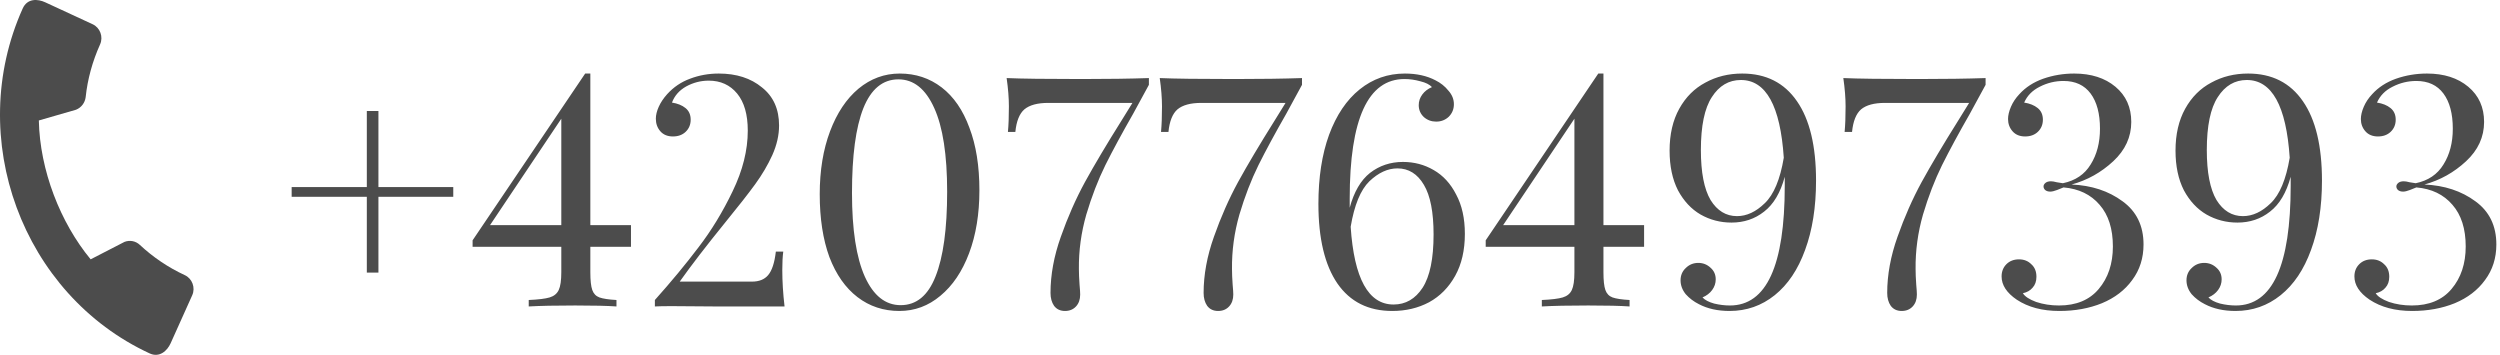 <?xml version="1.0" encoding="UTF-8"?> <svg xmlns="http://www.w3.org/2000/svg" width="620" height="88" viewBox="0 0 620 88" fill="none"> <path d="M93.851 46.4H112.411V48.8H93.851V67.6H90.971V48.8H72.331V46.4H90.971V27.52H93.851V46.4ZM146.404 61.2V67.52C146.404 69.547 146.564 71.013 146.884 71.92C147.204 72.827 147.79 73.44 148.644 73.76C149.55 74.08 150.964 74.293 152.884 74.4V76C150.644 75.84 147.23 75.76 142.644 75.76C137.79 75.76 133.95 75.84 131.124 76V74.4C133.524 74.293 135.257 74.08 136.324 73.76C137.39 73.44 138.137 72.827 138.564 71.92C138.99 71.013 139.204 69.547 139.204 67.52V61.2H117.204V59.6L145.124 18.24H146.404V55.84H156.484V61.2H146.404ZM139.204 55.84V29.44L121.524 55.84H139.204ZM178.249 18.24C182.622 18.24 186.195 19.387 188.969 21.68C191.795 23.92 193.209 27.067 193.209 31.12C193.209 33.52 192.649 35.973 191.529 38.48C190.409 40.933 188.995 43.333 187.289 45.68C185.582 48.027 183.075 51.227 179.769 55.28C175.182 60.933 171.449 65.787 168.569 69.84H186.489C188.249 69.84 189.582 69.307 190.489 68.24C191.449 67.12 192.089 65.173 192.409 62.4H194.249C194.089 63.573 194.009 65.093 194.009 66.96C194.009 69.787 194.195 72.8 194.569 76H177.369L166.569 75.92C164.702 75.92 163.315 75.947 162.409 76V74.4C166.462 69.867 170.062 65.52 173.209 61.36C176.409 57.2 179.235 52.56 181.689 47.44C184.195 42.267 185.449 37.253 185.449 32.4C185.449 28.4 184.569 25.333 182.809 23.2C181.049 21.067 178.702 20 175.769 20C173.795 20 171.929 20.48 170.169 21.44C168.462 22.4 167.289 23.733 166.649 25.44C168.035 25.653 169.155 26.107 170.009 26.8C170.862 27.493 171.289 28.453 171.289 29.68C171.289 30.907 170.862 31.92 170.009 32.72C169.209 33.467 168.169 33.84 166.889 33.84C165.555 33.84 164.515 33.413 163.769 32.56C163.022 31.707 162.649 30.667 162.649 29.44C162.649 28.533 162.889 27.547 163.369 26.48C163.849 25.413 164.542 24.373 165.449 23.36C167.049 21.6 168.942 20.32 171.129 19.52C173.369 18.667 175.742 18.24 178.249 18.24ZM223.133 18.24C227.079 18.24 230.546 19.387 233.533 21.68C236.519 23.973 238.813 27.307 240.413 31.68C242.066 36 242.892 41.173 242.892 47.2C242.892 53.067 242.039 58.267 240.333 62.8C238.626 67.333 236.253 70.853 233.213 73.36C230.226 75.867 226.839 77.12 223.053 77.12C219.106 77.12 215.639 75.973 212.653 73.68C209.666 71.387 207.346 68.08 205.693 63.76C204.093 59.387 203.293 54.187 203.293 48.16C203.293 42.293 204.146 37.093 205.853 32.56C207.559 28.027 209.906 24.507 212.893 22C215.933 19.493 219.346 18.24 223.133 18.24ZM222.813 19.68C218.919 19.68 216.013 22.08 214.093 26.88C212.226 31.627 211.293 38.613 211.293 47.84C211.293 56.96 212.359 63.893 214.493 68.64C216.626 73.333 219.586 75.68 223.373 75.68C227.266 75.68 230.146 73.307 232.013 68.56C233.933 63.76 234.893 56.747 234.893 47.52C234.893 38.4 233.826 31.493 231.693 26.8C229.559 22.053 226.599 19.68 222.813 19.68ZM284.926 21.04C284.82 21.2 283.513 23.6 281.006 28.24C278.286 32.987 275.993 37.227 274.126 40.96C272.313 44.64 270.74 48.72 269.406 53.2C268.126 57.68 267.513 62.187 267.566 66.72C267.566 67.787 267.62 69.067 267.726 70.56C267.833 71.733 267.886 72.56 267.886 73.04C267.886 74.267 267.54 75.253 266.846 76C266.153 76.747 265.246 77.12 264.126 77.12C262.953 77.12 262.046 76.693 261.406 75.84C260.82 74.987 260.526 73.92 260.526 72.64C260.526 68.16 261.38 63.52 263.086 58.72C264.793 53.867 266.793 49.333 269.086 45.12C271.433 40.853 274.446 35.787 278.126 29.92L280.846 25.52H259.966C257.3 25.52 255.326 26.053 254.046 27.12C252.82 28.187 252.073 30.053 251.806 32.72H249.966C250.126 31.013 250.206 28.907 250.206 26.4C250.206 24.32 250.02 21.973 249.646 19.36C253.273 19.52 259.46 19.6 268.206 19.6C274.713 19.6 280.286 19.52 284.926 19.36V21.04ZM322.895 21.04C322.788 21.2 321.482 23.6 318.975 28.24C316.255 32.987 313.962 37.227 312.095 40.96C310.282 44.64 308.708 48.72 307.375 53.2C306.095 57.68 305.482 62.187 305.535 66.72C305.535 67.787 305.588 69.067 305.695 70.56C305.802 71.733 305.855 72.56 305.855 73.04C305.855 74.267 305.508 75.253 304.815 76C304.122 76.747 303.215 77.12 302.095 77.12C300.922 77.12 300.015 76.693 299.375 75.84C298.788 74.987 298.495 73.92 298.495 72.64C298.495 68.16 299.348 63.52 301.055 58.72C302.762 53.867 304.762 49.333 307.055 45.12C309.402 40.853 312.415 35.787 316.095 29.92L318.815 25.52H297.935C295.268 25.52 293.295 26.053 292.015 27.12C290.788 28.187 290.042 30.053 289.775 32.72H287.935C288.095 31.013 288.175 28.907 288.175 26.4C288.175 24.32 287.988 21.973 287.615 19.36C291.242 19.52 297.428 19.6 306.175 19.6C312.682 19.6 318.255 19.52 322.895 19.36V21.04ZM347.926 40.16C350.7 40.16 353.233 40.827 355.526 42.16C357.873 43.493 359.74 45.52 361.126 48.24C362.566 50.907 363.286 54.16 363.286 58C363.286 62.053 362.486 65.52 360.886 68.4C359.286 71.28 357.126 73.467 354.406 74.96C351.686 76.4 348.646 77.12 345.286 77.12C339.366 77.12 334.833 74.853 331.686 70.32C328.54 65.733 326.966 59.147 326.966 50.56C326.966 44 327.846 38.293 329.606 33.44C331.42 28.533 333.953 24.773 337.206 22.16C340.46 19.547 344.193 18.24 348.406 18.24C351.34 18.24 353.873 18.8 356.006 19.92C357.286 20.56 358.353 21.413 359.206 22.48C360.113 23.493 360.566 24.613 360.566 25.84C360.566 27.067 360.14 28.107 359.286 28.96C358.433 29.76 357.393 30.16 356.166 30.16C354.993 30.16 353.98 29.787 353.126 29.04C352.273 28.24 351.846 27.253 351.846 26.08C351.846 25.12 352.14 24.24 352.726 23.44C353.313 22.64 354.113 22.027 355.126 21.6C354.54 20.96 353.58 20.48 352.246 20.16C350.913 19.787 349.606 19.6 348.326 19.6C339.26 19.6 334.726 29.493 334.726 49.28V51.52C335.793 47.573 337.473 44.693 339.766 42.88C342.113 41.067 344.833 40.16 347.926 40.16ZM345.606 75.52C348.593 75.52 350.993 74.133 352.806 71.36C354.62 68.533 355.526 64.133 355.526 58.16C355.526 52.613 354.726 48.507 353.126 45.84C351.526 43.12 349.34 41.76 346.566 41.76C344.166 41.76 341.846 42.827 339.606 44.96C337.42 47.093 335.873 50.853 334.966 56.24C335.82 69.093 339.366 75.52 345.606 75.52ZM397.654 61.2V67.52C397.654 69.547 397.814 71.013 398.134 71.92C398.454 72.827 399.04 73.44 399.894 73.76C400.8 74.08 402.214 74.293 404.134 74.4V76C401.894 75.84 398.48 75.76 393.894 75.76C389.04 75.76 385.2 75.84 382.374 76V74.4C384.774 74.293 386.507 74.08 387.574 73.76C388.64 73.44 389.387 72.827 389.814 71.92C390.24 71.013 390.454 69.547 390.454 67.52V61.2H368.454V59.6L396.374 18.24H397.654V55.84H407.734V61.2H397.654ZM390.454 55.84V29.44L372.774 55.84H390.454ZM432.059 18.24C437.979 18.24 442.512 20.533 445.659 25.12C448.805 29.653 450.379 36.213 450.379 44.8C450.379 51.36 449.472 57.093 447.659 62C445.899 66.853 443.392 70.587 440.139 73.2C436.885 75.813 433.152 77.12 428.939 77.12C426.005 77.12 423.472 76.56 421.339 75.44C420.059 74.8 418.965 73.973 418.059 72.96C417.205 71.893 416.779 70.747 416.779 69.52C416.779 68.293 417.205 67.28 418.059 66.48C418.912 65.627 419.952 65.2 421.179 65.2C422.352 65.2 423.365 65.6 424.219 66.4C425.072 67.147 425.499 68.107 425.499 69.28C425.499 70.24 425.205 71.12 424.619 71.92C424.032 72.72 423.232 73.333 422.219 73.76C422.805 74.4 423.765 74.907 425.099 75.28C426.432 75.6 427.739 75.76 429.019 75.76C438.085 75.76 442.619 65.867 442.619 46.08V43.84C441.552 47.787 439.845 50.667 437.499 52.48C435.205 54.293 432.512 55.2 429.419 55.2C426.645 55.2 424.085 54.533 421.739 53.2C419.445 51.867 417.579 49.867 416.139 47.2C414.752 44.48 414.059 41.2 414.059 37.36C414.059 33.307 414.859 29.84 416.459 26.96C418.059 24.08 420.219 21.92 422.939 20.48C425.659 18.987 428.699 18.24 432.059 18.24ZM430.779 53.6C433.179 53.6 435.472 52.533 437.659 50.4C439.899 48.267 441.472 44.507 442.379 39.12C441.525 26.267 437.979 19.84 431.739 19.84C428.752 19.84 426.352 21.253 424.539 24.08C422.725 26.853 421.819 31.227 421.819 37.2C421.819 42.747 422.619 46.88 424.219 49.6C425.872 52.267 428.059 53.6 430.779 53.6ZM492.426 21.04C492.32 21.2 491.013 23.6 488.506 28.24C485.786 32.987 483.493 37.227 481.626 40.96C479.813 44.64 478.24 48.72 476.906 53.2C475.626 57.68 475.013 62.187 475.066 66.72C475.066 67.787 475.12 69.067 475.226 70.56C475.333 71.733 475.386 72.56 475.386 73.04C475.386 74.267 475.04 75.253 474.346 76C473.653 76.747 472.746 77.12 471.626 77.12C470.453 77.12 469.546 76.693 468.906 75.84C468.32 74.987 468.026 73.92 468.026 72.64C468.026 68.16 468.88 63.52 470.586 58.72C472.293 53.867 474.293 49.333 476.586 45.12C478.933 40.853 481.946 35.787 485.626 29.92L488.346 25.52H467.466C464.8 25.52 462.826 26.053 461.546 27.12C460.32 28.187 459.573 30.053 459.306 32.72H457.466C457.626 31.013 457.706 28.907 457.706 26.4C457.706 24.32 457.52 21.973 457.146 19.36C460.773 19.52 466.96 19.6 475.706 19.6C482.213 19.6 487.786 19.52 492.426 19.36V21.04ZM514.395 18.24C518.608 18.24 522.022 19.333 524.635 21.52C527.248 23.707 528.555 26.613 528.555 30.24C528.555 33.973 527.062 37.227 524.075 40C521.088 42.773 517.648 44.693 513.755 45.76C518.715 45.973 522.928 47.36 526.395 49.92C529.862 52.427 531.595 56 531.595 60.64C531.595 64 530.662 66.933 528.795 69.44C526.982 71.947 524.475 73.867 521.275 75.2C518.128 76.48 514.608 77.12 510.715 77.12C506.502 77.12 502.982 76.187 500.155 74.32C497.648 72.613 496.395 70.693 496.395 68.56C496.395 67.333 496.795 66.32 497.595 65.52C498.395 64.72 499.435 64.32 500.715 64.32C501.942 64.32 502.955 64.72 503.755 65.52C504.608 66.267 505.035 67.307 505.035 68.64C505.035 69.76 504.715 70.667 504.075 71.36C503.488 72.053 502.688 72.507 501.675 72.72C502.155 73.52 503.248 74.24 504.955 74.88C506.715 75.467 508.608 75.76 510.635 75.76C514.902 75.76 518.182 74.4 520.475 71.68C522.822 68.907 523.995 65.387 523.995 61.12C523.995 56.747 522.902 53.307 520.715 50.8C518.528 48.24 515.542 46.8 511.755 46.48C511.382 46.64 510.848 46.853 510.155 47.12C509.462 47.387 508.902 47.52 508.475 47.52C507.942 47.52 507.515 47.387 507.195 47.12C506.928 46.853 506.795 46.56 506.795 46.24C506.795 45.92 506.955 45.627 507.275 45.36C507.595 45.093 508.048 44.96 508.635 44.96C509.008 44.96 509.488 45.04 510.075 45.2C510.662 45.307 511.168 45.387 511.595 45.44C514.688 44.8 516.982 43.253 518.475 40.8C520.022 38.347 520.795 35.387 520.795 31.92C520.795 28.187 520.022 25.28 518.475 23.2C516.928 21.12 514.688 20.08 511.755 20.08C509.675 20.08 507.702 20.56 505.835 21.52C504.022 22.427 502.742 23.733 501.995 25.44C503.382 25.653 504.502 26.107 505.355 26.8C506.208 27.493 506.635 28.453 506.635 29.68C506.635 30.907 506.208 31.92 505.355 32.72C504.555 33.467 503.515 33.84 502.235 33.84C500.902 33.84 499.862 33.413 499.115 32.56C498.368 31.707 497.995 30.693 497.995 29.52C497.995 28.613 498.235 27.6 498.715 26.48C499.195 25.36 499.888 24.32 500.795 23.36C502.342 21.653 504.315 20.373 506.715 19.52C509.168 18.667 511.728 18.24 514.395 18.24ZM557.528 18.24C563.448 18.24 567.981 20.533 571.128 25.12C574.274 29.653 575.848 36.213 575.848 44.8C575.848 51.36 574.941 57.093 573.128 62C571.368 66.853 568.861 70.587 565.608 73.2C562.354 75.813 558.621 77.12 554.408 77.12C551.474 77.12 548.941 76.56 546.808 75.44C545.528 74.8 544.434 73.973 543.528 72.96C542.674 71.893 542.248 70.747 542.248 69.52C542.248 68.293 542.674 67.28 543.528 66.48C544.381 65.627 545.421 65.2 546.648 65.2C547.821 65.2 548.834 65.6 549.688 66.4C550.541 67.147 550.968 68.107 550.968 69.28C550.968 70.24 550.674 71.12 550.088 71.92C549.501 72.72 548.701 73.333 547.688 73.76C548.274 74.4 549.234 74.907 550.568 75.28C551.901 75.6 553.208 75.76 554.488 75.76C563.554 75.76 568.088 65.867 568.088 46.08V43.84C567.021 47.787 565.314 50.667 562.968 52.48C560.674 54.293 557.981 55.2 554.888 55.2C552.114 55.2 549.554 54.533 547.208 53.2C544.914 51.867 543.048 49.867 541.608 47.2C540.221 44.48 539.528 41.2 539.528 37.36C539.528 33.307 540.328 29.84 541.928 26.96C543.528 24.08 545.688 21.92 548.408 20.48C551.128 18.987 554.168 18.24 557.528 18.24ZM556.247 53.6C558.648 53.6 560.941 52.533 563.128 50.4C565.368 48.267 566.941 44.507 567.848 39.12C566.994 26.267 563.448 19.84 557.208 19.84C554.221 19.84 551.821 21.253 550.008 24.08C548.194 26.853 547.288 31.227 547.288 37.2C547.288 42.747 548.088 46.88 549.688 49.6C551.341 52.267 553.528 53.6 556.247 53.6ZM601.895 18.24C606.108 18.24 609.522 19.333 612.135 21.52C614.748 23.707 616.055 26.613 616.055 30.24C616.055 33.973 614.562 37.227 611.575 40C608.588 42.773 605.148 44.693 601.255 45.76C606.215 45.973 610.428 47.36 613.895 49.92C617.362 52.427 619.095 56 619.095 60.64C619.095 64 618.162 66.933 616.295 69.44C614.482 71.947 611.975 73.867 608.775 75.2C605.628 76.48 602.108 77.12 598.215 77.12C594.002 77.12 590.482 76.187 587.655 74.32C585.148 72.613 583.895 70.693 583.895 68.56C583.895 67.333 584.295 66.32 585.095 65.52C585.895 64.72 586.935 64.32 588.215 64.32C589.442 64.32 590.455 64.72 591.255 65.52C592.108 66.267 592.535 67.307 592.535 68.64C592.535 69.76 592.215 70.667 591.575 71.36C590.988 72.053 590.188 72.507 589.175 72.72C589.655 73.52 590.748 74.24 592.455 74.88C594.215 75.467 596.108 75.76 598.135 75.76C602.402 75.76 605.682 74.4 607.975 71.68C610.322 68.907 611.495 65.387 611.495 61.12C611.495 56.747 610.402 53.307 608.215 50.8C606.028 48.24 603.042 46.8 599.255 46.48C598.882 46.64 598.348 46.853 597.655 47.12C596.962 47.387 596.402 47.52 595.975 47.52C595.442 47.52 595.015 47.387 594.695 47.12C594.428 46.853 594.295 46.56 594.295 46.24C594.295 45.92 594.455 45.627 594.775 45.36C595.095 45.093 595.548 44.96 596.135 44.96C596.508 44.96 596.988 45.04 597.575 45.2C598.162 45.307 598.668 45.387 599.095 45.44C602.188 44.8 604.482 43.253 605.975 40.8C607.522 38.347 608.295 35.387 608.295 31.92C608.295 28.187 607.522 25.28 605.975 23.2C604.428 21.12 602.188 20.08 599.255 20.08C597.175 20.08 595.202 20.56 593.335 21.52C591.522 22.427 590.242 23.733 589.495 25.44C590.882 25.653 592.002 26.107 592.855 26.8C593.708 27.493 594.135 28.453 594.135 29.68C594.135 30.907 593.708 31.92 592.855 32.72C592.055 33.467 591.015 33.84 589.735 33.84C588.402 33.84 587.362 33.413 586.615 32.56C585.868 31.707 585.495 30.693 585.495 29.52C585.495 28.613 585.735 27.6 586.215 26.48C586.695 25.36 587.388 24.32 588.295 23.36C589.842 21.653 591.815 20.373 594.215 19.52C596.668 18.667 599.228 18.24 601.895 18.24Z" fill="#4C4C4C"></path> <path d="M45.84 68.241C41.654 66.303 37.913 63.738 34.694 60.746C33.689 59.781 32.221 59.477 30.883 59.984L22.48 64.314C14.943 55.194 9.882 42.214 9.632 29.875L18.848 27.214C20.202 26.673 21.08 25.452 21.249 24.07C21.713 19.654 22.914 15.246 24.824 10.999C25.663 9.134 24.829 6.871 22.991 6.02L11.213 0.57C9.375 -0.281 6.79 -0.476 5.625 2.114C-8.801 34.194 5.524 73.029 37.113 87.647C39.53 88.766 41.462 87.031 42.316 85.132L47.673 73.219C48.512 71.354 47.679 69.091 45.84 68.241Z" fill="#4C4C4C"></path> </svg> 